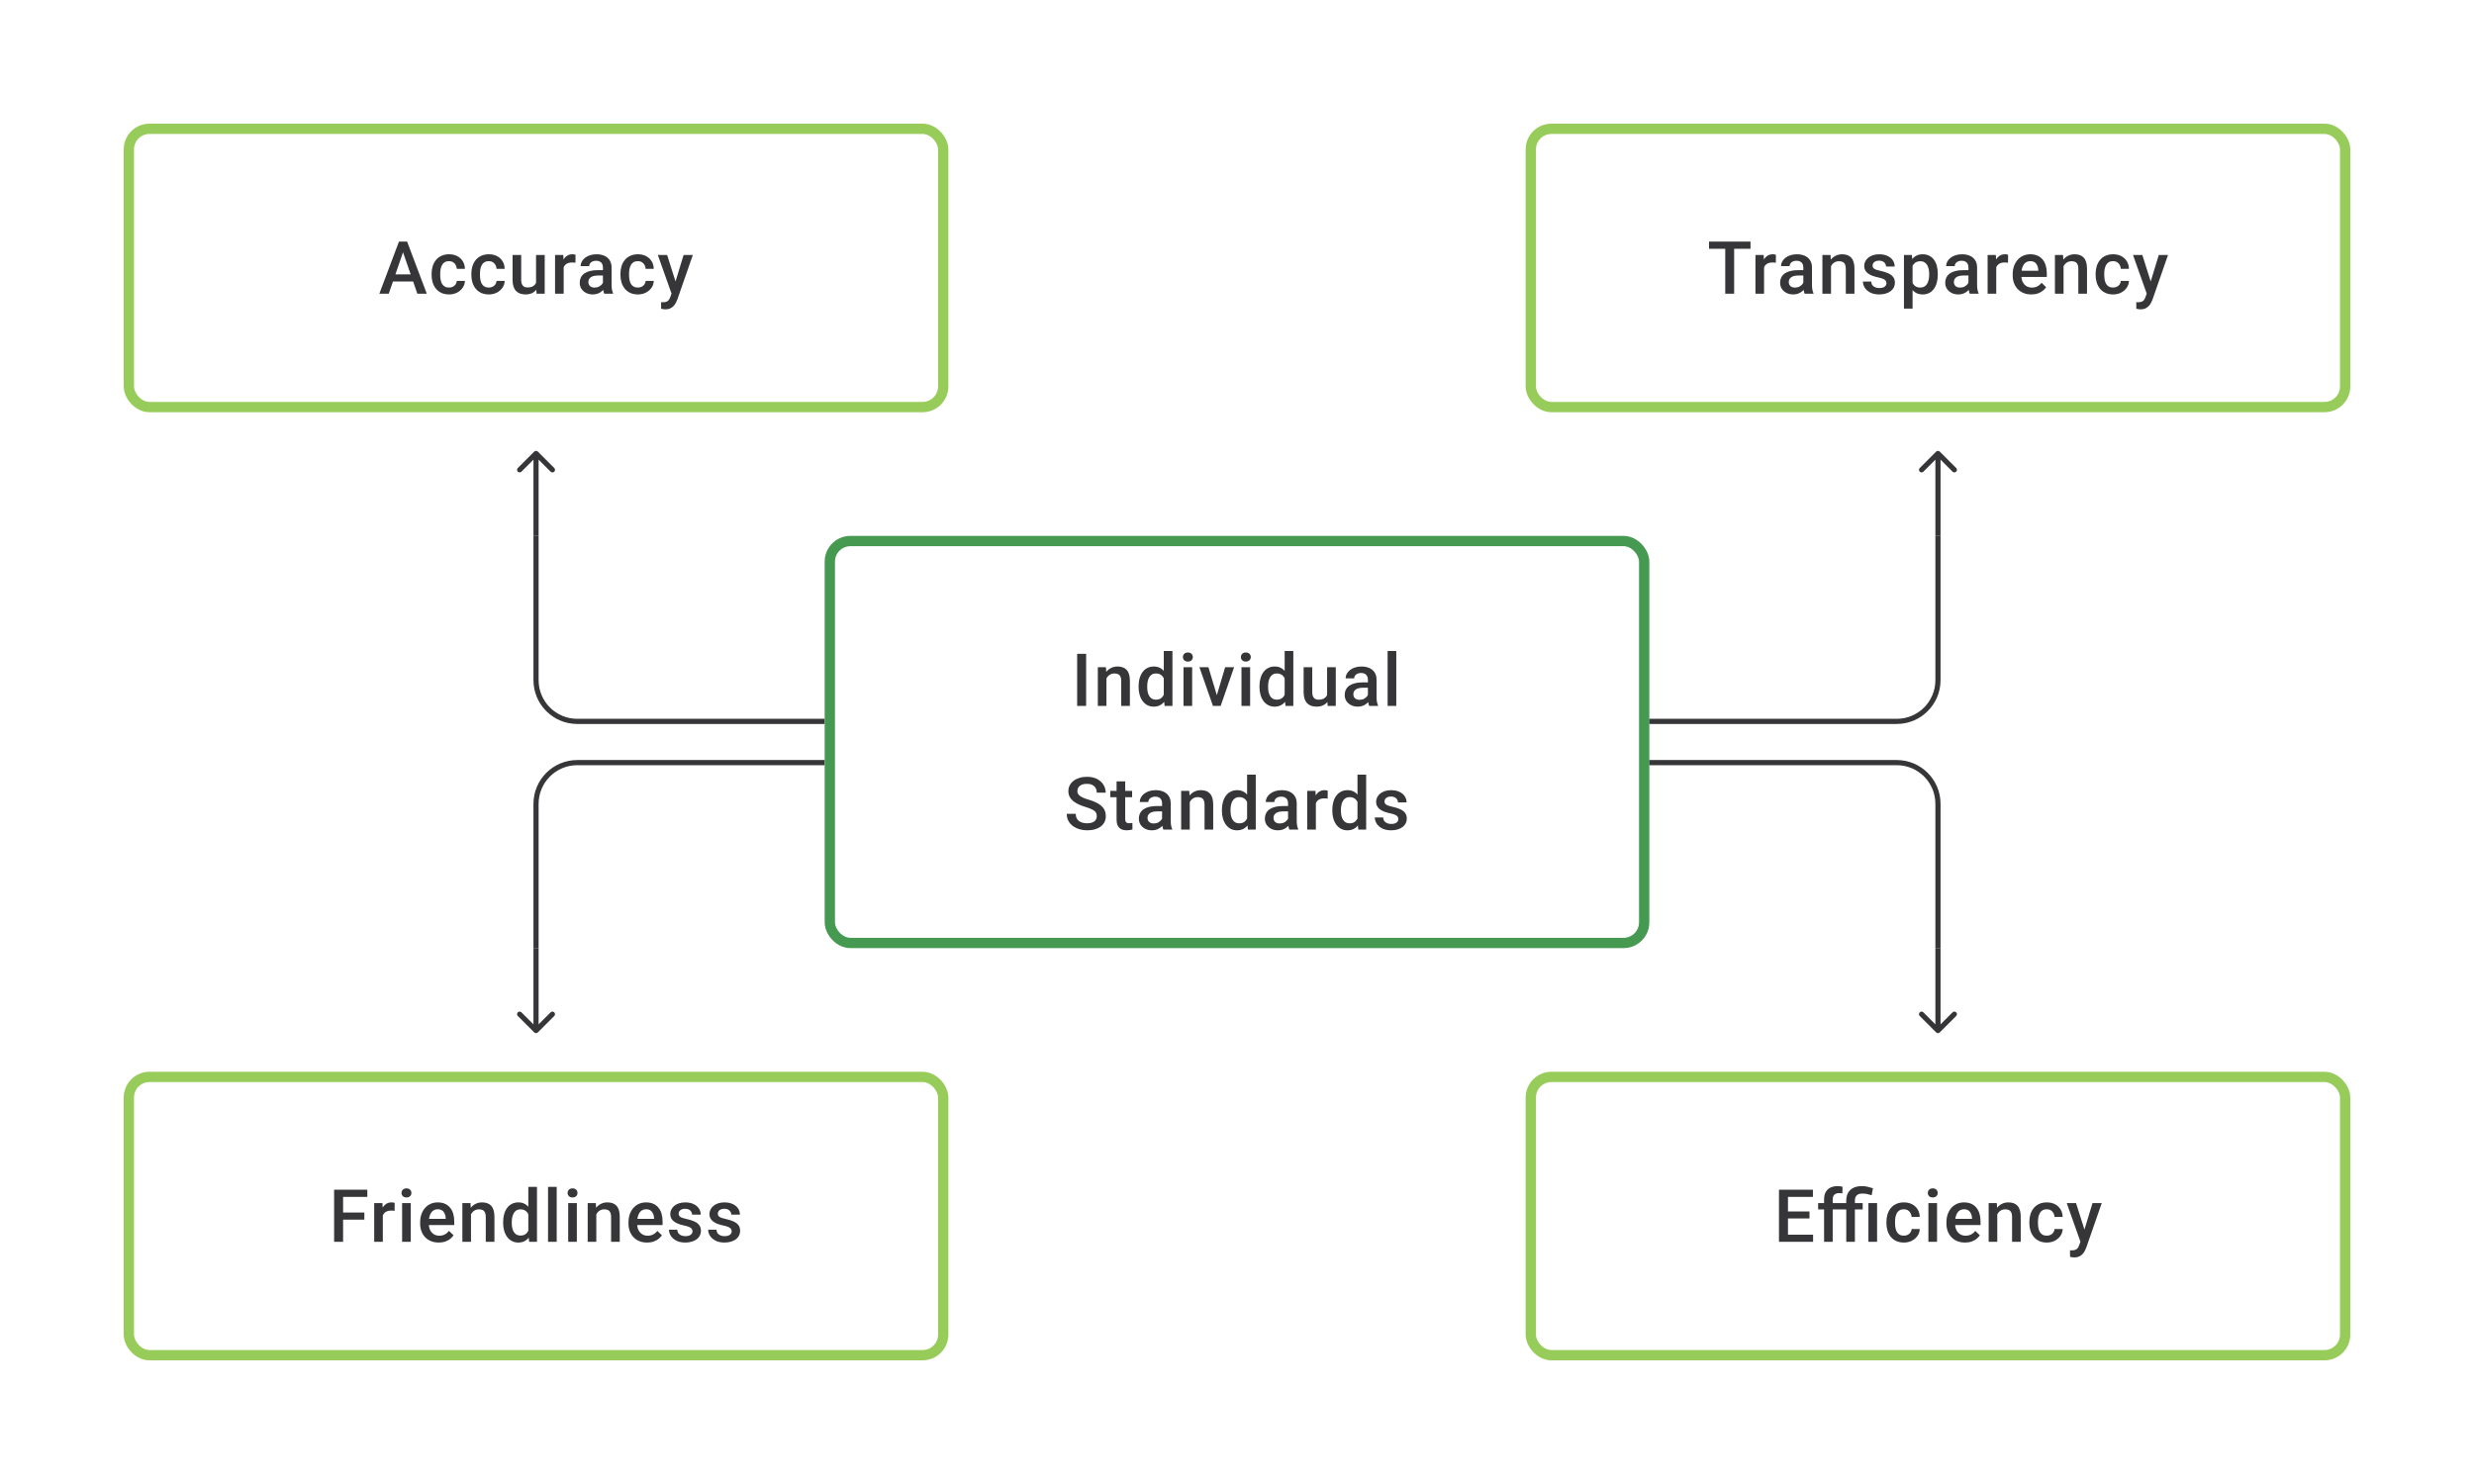 <svg width="480" height="288" viewBox="0 0 480 288" fill="none" xmlns="http://www.w3.org/2000/svg">
<path d="M78.446 48.237L75.426 57H73.6L77.404 46.891H78.571L78.446 48.237ZM80.973 57L77.946 48.237L77.814 46.891H78.987L82.806 57H80.973ZM80.828 53.251V54.632H75.328V53.251H80.828ZM87.125 55.806C87.398 55.806 87.643 55.752 87.861 55.646C88.083 55.535 88.261 55.382 88.395 55.188C88.534 54.993 88.611 54.769 88.625 54.514H90.201C90.192 55 90.048 55.442 89.77 55.84C89.493 56.239 89.124 56.556 88.666 56.792C88.208 57.023 87.701 57.139 87.146 57.139C86.572 57.139 86.072 57.042 85.646 56.847C85.22 56.648 84.866 56.375 84.584 56.028C84.301 55.681 84.088 55.28 83.945 54.827C83.806 54.373 83.737 53.887 83.737 53.369V53.126C83.737 52.607 83.806 52.121 83.945 51.667C84.088 51.209 84.301 50.806 84.584 50.459C84.866 50.112 85.22 49.841 85.646 49.647C86.072 49.448 86.569 49.348 87.139 49.348C87.74 49.348 88.268 49.469 88.722 49.709C89.175 49.946 89.532 50.276 89.791 50.702C90.055 51.124 90.192 51.614 90.201 52.174H88.625C88.611 51.897 88.541 51.647 88.416 51.425C88.296 51.198 88.125 51.017 87.903 50.883C87.685 50.749 87.423 50.681 87.118 50.681C86.78 50.681 86.5 50.751 86.278 50.89C86.056 51.024 85.882 51.209 85.757 51.445C85.632 51.677 85.542 51.938 85.486 52.23C85.435 52.517 85.41 52.816 85.41 53.126V53.369C85.41 53.679 85.435 53.98 85.486 54.271C85.537 54.563 85.625 54.824 85.75 55.056C85.88 55.283 86.056 55.465 86.278 55.604C86.5 55.739 86.782 55.806 87.125 55.806ZM94.839 55.806C95.112 55.806 95.357 55.752 95.575 55.646C95.797 55.535 95.975 55.382 96.109 55.188C96.248 54.993 96.325 54.769 96.338 54.514H97.915C97.905 55 97.762 55.442 97.484 55.84C97.206 56.239 96.838 56.556 96.38 56.792C95.922 57.023 95.415 57.139 94.859 57.139C94.285 57.139 93.786 57.042 93.36 56.847C92.934 56.648 92.58 56.375 92.297 56.028C92.015 55.681 91.802 55.28 91.659 54.827C91.52 54.373 91.45 53.887 91.45 53.369V53.126C91.45 52.607 91.52 52.121 91.659 51.667C91.802 51.209 92.015 50.806 92.297 50.459C92.58 50.112 92.934 49.841 93.36 49.647C93.786 49.448 94.283 49.348 94.853 49.348C95.454 49.348 95.982 49.469 96.436 49.709C96.889 49.946 97.246 50.276 97.505 50.702C97.769 51.124 97.905 51.614 97.915 52.174H96.338C96.325 51.897 96.255 51.647 96.13 51.425C96.01 51.198 95.838 51.017 95.616 50.883C95.399 50.749 95.137 50.681 94.832 50.681C94.494 50.681 94.214 50.751 93.992 50.89C93.769 51.024 93.596 51.209 93.471 51.445C93.346 51.677 93.256 51.938 93.2 52.23C93.149 52.517 93.124 52.816 93.124 53.126V53.369C93.124 53.679 93.149 53.98 93.2 54.271C93.251 54.563 93.339 54.824 93.464 55.056C93.594 55.283 93.769 55.465 93.992 55.604C94.214 55.739 94.496 55.806 94.839 55.806ZM104.004 55.229V49.487H105.684V57H104.101L104.004 55.229ZM104.24 53.667L104.802 53.653C104.802 54.158 104.747 54.623 104.635 55.049C104.524 55.47 104.353 55.838 104.122 56.153C103.89 56.463 103.594 56.706 103.233 56.882C102.872 57.053 102.439 57.139 101.934 57.139C101.569 57.139 101.233 57.086 100.928 56.979C100.622 56.873 100.358 56.708 100.136 56.486C99.919 56.264 99.75 55.975 99.629 55.618C99.509 55.262 99.449 54.836 99.449 54.341V49.487H101.122V54.355C101.122 54.628 101.155 54.857 101.219 55.042C101.284 55.222 101.372 55.368 101.483 55.479C101.594 55.59 101.724 55.669 101.872 55.715C102.02 55.762 102.178 55.785 102.344 55.785C102.821 55.785 103.196 55.692 103.469 55.507C103.747 55.317 103.943 55.063 104.059 54.743C104.18 54.424 104.24 54.065 104.24 53.667ZM109.364 50.918V57H107.69V49.487H109.287L109.364 50.918ZM111.662 49.439L111.648 50.994C111.546 50.975 111.435 50.962 111.315 50.952C111.199 50.943 111.083 50.938 110.968 50.938C110.681 50.938 110.428 50.98 110.211 51.063C109.993 51.142 109.81 51.258 109.662 51.411C109.519 51.559 109.408 51.739 109.329 51.952C109.25 52.165 109.204 52.404 109.19 52.667L108.808 52.695C108.808 52.223 108.854 51.785 108.947 51.383C109.04 50.98 109.178 50.626 109.364 50.321C109.553 50.015 109.789 49.777 110.072 49.605C110.359 49.434 110.69 49.348 111.065 49.348C111.167 49.348 111.275 49.358 111.391 49.376C111.511 49.395 111.602 49.416 111.662 49.439ZM116.98 55.493V51.91C116.98 51.642 116.932 51.411 116.834 51.216C116.737 51.022 116.589 50.871 116.39 50.765C116.196 50.658 115.95 50.605 115.654 50.605C115.381 50.605 115.145 50.651 114.946 50.744C114.747 50.837 114.592 50.962 114.481 51.119C114.369 51.276 114.314 51.455 114.314 51.654H112.648C112.648 51.357 112.719 51.07 112.863 50.793C113.006 50.515 113.215 50.267 113.488 50.05C113.761 49.832 114.087 49.661 114.467 49.536C114.846 49.411 115.272 49.348 115.744 49.348C116.309 49.348 116.809 49.443 117.244 49.633C117.684 49.823 118.029 50.11 118.279 50.494C118.533 50.874 118.66 51.35 118.66 51.924V55.264C118.66 55.607 118.684 55.914 118.73 56.188C118.781 56.456 118.853 56.69 118.945 56.889V57H117.23C117.151 56.819 117.089 56.59 117.043 56.313C117.001 56.03 116.98 55.757 116.98 55.493ZM117.223 52.431L117.237 53.466H116.036C115.726 53.466 115.453 53.496 115.217 53.556C114.981 53.612 114.784 53.695 114.626 53.806C114.469 53.917 114.351 54.051 114.272 54.209C114.194 54.366 114.154 54.544 114.154 54.743C114.154 54.943 114.201 55.125 114.293 55.292C114.386 55.454 114.52 55.581 114.696 55.674C114.876 55.766 115.094 55.813 115.349 55.813C115.691 55.813 115.99 55.743 116.244 55.604C116.503 55.461 116.707 55.287 116.855 55.084C117.003 54.875 117.082 54.679 117.091 54.493L117.633 55.236C117.577 55.426 117.482 55.63 117.348 55.847C117.214 56.065 117.038 56.273 116.821 56.472C116.608 56.667 116.351 56.826 116.05 56.951C115.754 57.076 115.411 57.139 115.022 57.139C114.532 57.139 114.094 57.042 113.71 56.847C113.326 56.648 113.025 56.382 112.807 56.049C112.59 55.711 112.481 55.329 112.481 54.903C112.481 54.505 112.555 54.153 112.703 53.848C112.856 53.538 113.078 53.278 113.37 53.07C113.666 52.862 114.027 52.704 114.453 52.598C114.879 52.487 115.365 52.431 115.911 52.431H117.223ZM123.764 55.806C124.037 55.806 124.282 55.752 124.5 55.646C124.722 55.535 124.9 55.382 125.034 55.188C125.173 54.993 125.249 54.769 125.263 54.514H126.839C126.83 55 126.687 55.442 126.409 55.84C126.131 56.239 125.763 56.556 125.305 56.792C124.847 57.023 124.34 57.139 123.784 57.139C123.21 57.139 122.711 57.042 122.285 56.847C121.859 56.648 121.505 56.375 121.222 56.028C120.94 55.681 120.727 55.28 120.584 54.827C120.445 54.373 120.375 53.887 120.375 53.369V53.126C120.375 52.607 120.445 52.121 120.584 51.667C120.727 51.209 120.94 50.806 121.222 50.459C121.505 50.112 121.859 49.841 122.285 49.647C122.711 49.448 123.208 49.348 123.777 49.348C124.379 49.348 124.907 49.469 125.361 49.709C125.814 49.946 126.171 50.276 126.43 50.702C126.694 51.124 126.83 51.614 126.839 52.174H125.263C125.249 51.897 125.18 51.647 125.055 51.425C124.935 51.198 124.763 51.017 124.541 50.883C124.324 50.749 124.062 50.681 123.757 50.681C123.419 50.681 123.139 50.751 122.916 50.89C122.694 51.024 122.521 51.209 122.396 51.445C122.271 51.677 122.18 51.938 122.125 52.23C122.074 52.517 122.049 52.816 122.049 53.126V53.369C122.049 53.679 122.074 53.98 122.125 54.271C122.176 54.563 122.264 54.824 122.389 55.056C122.518 55.283 122.694 55.465 122.916 55.604C123.139 55.739 123.421 55.806 123.764 55.806ZM130.589 56.181L132.63 49.487H134.421L131.408 58.146C131.339 58.331 131.248 58.532 131.137 58.75C131.026 58.967 130.88 59.173 130.7 59.368C130.524 59.567 130.304 59.726 130.04 59.847C129.776 59.972 129.457 60.034 129.082 60.034C128.934 60.034 128.79 60.02 128.651 59.993C128.517 59.969 128.39 59.944 128.27 59.916L128.263 58.639C128.309 58.643 128.364 58.648 128.429 58.653C128.499 58.657 128.554 58.66 128.596 58.66C128.874 58.66 129.105 58.625 129.29 58.555C129.475 58.49 129.626 58.384 129.742 58.236C129.862 58.088 129.964 57.889 130.047 57.639L130.589 56.181ZM129.436 49.487L131.22 55.111L131.519 56.875L130.36 57.174L127.631 49.487H129.436Z" fill="#1E1E21" fill-opacity="0.89"/>
<rect x="25" y="25" width="158" height="54" rx="4" stroke="#97CC5B" stroke-width="2"/>
<path d="M336.456 46.891V57H334.727V46.891H336.456ZM339.629 46.891V48.279H331.581V46.891H339.629ZM342.26 50.918V57H340.587V49.487H342.184L342.26 50.918ZM344.558 49.439L344.544 50.994C344.443 50.975 344.331 50.962 344.211 50.952C344.095 50.943 343.98 50.938 343.864 50.938C343.577 50.938 343.325 50.98 343.107 51.063C342.89 51.142 342.707 51.258 342.559 51.411C342.415 51.559 342.304 51.739 342.225 51.952C342.147 52.165 342.1 52.404 342.086 52.667L341.705 52.695C341.705 52.223 341.751 51.785 341.843 51.383C341.936 50.98 342.075 50.626 342.26 50.321C342.45 50.015 342.686 49.777 342.968 49.605C343.255 49.434 343.586 49.348 343.961 49.348C344.063 49.348 344.172 49.358 344.287 49.376C344.408 49.395 344.498 49.416 344.558 49.439ZM349.877 55.493V51.91C349.877 51.642 349.828 51.411 349.731 51.216C349.634 51.022 349.485 50.871 349.286 50.765C349.092 50.658 348.847 50.605 348.55 50.605C348.277 50.605 348.041 50.651 347.842 50.744C347.643 50.837 347.488 50.962 347.377 51.119C347.266 51.276 347.21 51.455 347.21 51.654H345.544C345.544 51.357 345.616 51.07 345.759 50.793C345.903 50.515 346.111 50.267 346.384 50.05C346.657 49.832 346.984 49.661 347.363 49.536C347.743 49.411 348.169 49.348 348.641 49.348C349.205 49.348 349.705 49.443 350.14 49.633C350.58 49.823 350.925 50.11 351.175 50.494C351.43 50.874 351.557 51.35 351.557 51.924V55.264C351.557 55.607 351.58 55.914 351.626 56.188C351.677 56.456 351.749 56.69 351.842 56.889V57H350.127C350.048 56.819 349.985 56.59 349.939 56.313C349.897 56.03 349.877 55.757 349.877 55.493ZM350.12 52.431L350.133 53.466H348.932C348.622 53.466 348.349 53.496 348.113 53.556C347.877 53.612 347.68 53.695 347.523 53.806C347.365 53.917 347.247 54.051 347.169 54.209C347.09 54.366 347.051 54.544 347.051 54.743C347.051 54.943 347.097 55.125 347.19 55.292C347.282 55.454 347.416 55.581 347.592 55.674C347.773 55.766 347.99 55.813 348.245 55.813C348.587 55.813 348.886 55.743 349.141 55.604C349.4 55.461 349.603 55.287 349.752 55.084C349.9 54.875 349.978 54.679 349.988 54.493L350.529 55.236C350.474 55.426 350.379 55.63 350.245 55.847C350.11 56.065 349.934 56.273 349.717 56.472C349.504 56.667 349.247 56.826 348.946 56.951C348.65 57.076 348.307 57.139 347.919 57.139C347.428 57.139 346.99 57.042 346.606 56.847C346.222 56.648 345.921 56.382 345.704 56.049C345.486 55.711 345.377 55.329 345.377 54.903C345.377 54.505 345.451 54.153 345.599 53.848C345.752 53.538 345.974 53.278 346.266 53.07C346.562 52.862 346.923 52.704 347.349 52.598C347.775 52.487 348.261 52.431 348.807 52.431H350.12ZM355.25 51.091V57H353.577V49.487H355.153L355.25 51.091ZM354.952 52.966L354.41 52.959C354.415 52.427 354.489 51.938 354.633 51.494C354.781 51.05 354.984 50.668 355.244 50.348C355.507 50.029 355.822 49.783 356.188 49.612C356.554 49.436 356.961 49.348 357.41 49.348C357.771 49.348 358.097 49.399 358.389 49.501C358.685 49.598 358.937 49.758 359.146 49.98C359.359 50.203 359.521 50.492 359.632 50.848C359.743 51.2 359.798 51.633 359.798 52.147V57H358.118V52.14C358.118 51.779 358.065 51.494 357.958 51.286C357.857 51.073 357.706 50.922 357.507 50.834C357.313 50.742 357.07 50.695 356.778 50.695C356.491 50.695 356.234 50.756 356.007 50.876C355.78 50.996 355.588 51.161 355.431 51.369C355.278 51.577 355.16 51.818 355.077 52.091C354.994 52.364 354.952 52.656 354.952 52.966ZM366.005 54.966C366.005 54.799 365.964 54.648 365.88 54.514C365.797 54.375 365.637 54.25 365.401 54.139C365.17 54.028 364.827 53.926 364.374 53.834C363.976 53.746 363.61 53.642 363.277 53.521C362.948 53.396 362.666 53.246 362.43 53.07C362.194 52.894 362.011 52.686 361.881 52.445C361.751 52.205 361.687 51.927 361.687 51.612C361.687 51.306 361.754 51.017 361.888 50.744C362.022 50.471 362.214 50.23 362.464 50.022C362.714 49.814 363.017 49.649 363.374 49.529C363.735 49.409 364.138 49.348 364.582 49.348C365.212 49.348 365.751 49.455 366.2 49.668C366.653 49.876 367.001 50.161 367.241 50.522C367.482 50.878 367.602 51.281 367.602 51.73H365.929C365.929 51.531 365.878 51.346 365.776 51.175C365.679 50.999 365.531 50.857 365.332 50.751C365.133 50.64 364.883 50.584 364.582 50.584C364.295 50.584 364.057 50.631 363.867 50.723C363.682 50.811 363.543 50.927 363.45 51.07C363.362 51.214 363.318 51.371 363.318 51.542C363.318 51.667 363.342 51.781 363.388 51.883C363.439 51.98 363.522 52.07 363.638 52.154C363.753 52.232 363.911 52.306 364.11 52.376C364.314 52.445 364.568 52.512 364.874 52.577C365.448 52.697 365.941 52.852 366.353 53.042C366.769 53.227 367.089 53.468 367.311 53.764C367.533 54.056 367.644 54.426 367.644 54.875C367.644 55.209 367.572 55.514 367.429 55.792C367.29 56.065 367.086 56.303 366.818 56.507C366.549 56.706 366.228 56.861 365.853 56.972C365.482 57.083 365.066 57.139 364.603 57.139C363.922 57.139 363.346 57.019 362.874 56.778C362.402 56.532 362.043 56.22 361.798 55.84C361.557 55.456 361.437 55.058 361.437 54.646H363.055C363.073 54.956 363.159 55.204 363.311 55.389C363.469 55.57 363.663 55.702 363.895 55.785C364.131 55.864 364.374 55.903 364.624 55.903C364.925 55.903 365.177 55.864 365.381 55.785C365.584 55.702 365.739 55.59 365.846 55.452C365.952 55.308 366.005 55.146 366.005 54.966ZM371.074 50.931V59.888H369.4V49.487H370.942L371.074 50.931ZM375.969 53.174V53.32C375.969 53.866 375.904 54.373 375.774 54.841C375.649 55.303 375.462 55.709 375.212 56.056C374.967 56.398 374.664 56.664 374.302 56.854C373.941 57.044 373.525 57.139 373.053 57.139C372.585 57.139 372.176 57.053 371.824 56.882C371.477 56.706 371.183 56.458 370.942 56.139C370.701 55.82 370.507 55.445 370.359 55.014C370.215 54.579 370.113 54.102 370.053 53.584V53.022C370.113 52.471 370.215 51.971 370.359 51.522C370.507 51.073 370.701 50.686 370.942 50.362C371.183 50.038 371.477 49.788 371.824 49.612C372.171 49.436 372.576 49.348 373.039 49.348C373.511 49.348 373.93 49.441 374.296 49.626C374.661 49.807 374.969 50.066 375.219 50.404C375.469 50.737 375.656 51.14 375.781 51.612C375.906 52.08 375.969 52.6 375.969 53.174ZM374.296 53.32V53.174C374.296 52.827 374.263 52.505 374.198 52.209C374.134 51.908 374.032 51.644 373.893 51.417C373.754 51.191 373.576 51.015 373.358 50.89C373.145 50.76 372.888 50.695 372.587 50.695C372.291 50.695 372.037 50.746 371.824 50.848C371.611 50.945 371.433 51.082 371.289 51.258C371.146 51.434 371.034 51.64 370.956 51.876C370.877 52.107 370.822 52.359 370.789 52.633V53.98C370.845 54.313 370.94 54.618 371.074 54.896C371.208 55.174 371.398 55.396 371.643 55.563C371.893 55.725 372.213 55.806 372.601 55.806C372.902 55.806 373.159 55.741 373.372 55.611C373.585 55.482 373.759 55.303 373.893 55.077C374.032 54.845 374.134 54.579 374.198 54.278C374.263 53.977 374.296 53.658 374.296 53.32ZM381.912 55.493V51.91C381.912 51.642 381.864 51.411 381.766 51.216C381.669 51.022 381.521 50.871 381.322 50.765C381.128 50.658 380.882 50.605 380.586 50.605C380.313 50.605 380.077 50.651 379.878 50.744C379.679 50.837 379.524 50.962 379.413 51.119C379.301 51.276 379.246 51.455 379.246 51.654H377.579C377.579 51.357 377.651 51.07 377.795 50.793C377.938 50.515 378.147 50.267 378.42 50.05C378.693 49.832 379.019 49.661 379.399 49.536C379.778 49.411 380.204 49.348 380.676 49.348C381.241 49.348 381.741 49.443 382.176 49.633C382.616 49.823 382.961 50.11 383.211 50.494C383.465 50.874 383.592 51.35 383.592 51.924V55.264C383.592 55.607 383.616 55.914 383.662 56.188C383.713 56.456 383.785 56.69 383.877 56.889V57H382.162C382.083 56.819 382.021 56.59 381.975 56.313C381.933 56.03 381.912 55.757 381.912 55.493ZM382.155 52.431L382.169 53.466H380.968C380.658 53.466 380.385 53.496 380.149 53.556C379.912 53.612 379.716 53.695 379.558 53.806C379.401 53.917 379.283 54.051 379.204 54.209C379.126 54.366 379.086 54.544 379.086 54.743C379.086 54.943 379.132 55.125 379.225 55.292C379.318 55.454 379.452 55.581 379.628 55.674C379.808 55.766 380.026 55.813 380.28 55.813C380.623 55.813 380.922 55.743 381.176 55.604C381.435 55.461 381.639 55.287 381.787 55.084C381.935 54.875 382.014 54.679 382.023 54.493L382.565 55.236C382.509 55.426 382.414 55.63 382.28 55.847C382.146 56.065 381.97 56.273 381.752 56.472C381.54 56.667 381.283 56.826 380.982 56.951C380.685 57.076 380.343 57.139 379.954 57.139C379.463 57.139 379.026 57.042 378.642 56.847C378.258 56.648 377.957 56.382 377.739 56.049C377.522 55.711 377.413 55.329 377.413 54.903C377.413 54.505 377.487 54.153 377.635 53.848C377.788 53.538 378.01 53.278 378.302 53.07C378.598 52.862 378.959 52.704 379.385 52.598C379.811 52.487 380.297 52.431 380.843 52.431H382.155ZM387.307 50.918V57H385.633V49.487H387.23L387.307 50.918ZM389.605 49.439L389.591 50.994C389.489 50.975 389.378 50.962 389.258 50.952C389.142 50.943 389.026 50.938 388.911 50.938C388.624 50.938 388.371 50.98 388.154 51.063C387.936 51.142 387.754 51.258 387.605 51.411C387.462 51.559 387.351 51.739 387.272 51.952C387.193 52.165 387.147 52.404 387.133 52.667L386.751 52.695C386.751 52.223 386.798 51.785 386.89 51.383C386.983 50.98 387.122 50.626 387.307 50.321C387.497 50.015 387.733 49.777 388.015 49.605C388.302 49.434 388.633 49.348 389.008 49.348C389.11 49.348 389.219 49.358 389.334 49.376C389.455 49.395 389.545 49.416 389.605 49.439ZM394.111 57.139C393.556 57.139 393.053 57.049 392.604 56.868C392.16 56.683 391.78 56.426 391.466 56.097C391.155 55.769 390.917 55.382 390.75 54.938C390.584 54.493 390.501 54.014 390.501 53.501V53.223C390.501 52.635 390.586 52.103 390.757 51.626C390.929 51.149 391.167 50.742 391.473 50.404C391.778 50.061 392.139 49.8 392.556 49.619C392.972 49.439 393.424 49.348 393.91 49.348C394.447 49.348 394.916 49.439 395.319 49.619C395.722 49.8 396.055 50.054 396.319 50.383C396.588 50.707 396.787 51.093 396.916 51.542C397.05 51.992 397.118 52.487 397.118 53.028V53.744H391.313V52.542H395.465V52.41C395.456 52.11 395.396 51.827 395.284 51.563C395.178 51.3 395.014 51.087 394.792 50.925C394.569 50.763 394.273 50.681 393.903 50.681C393.625 50.681 393.377 50.742 393.16 50.862C392.947 50.978 392.769 51.147 392.625 51.369C392.482 51.591 392.371 51.86 392.292 52.174C392.218 52.484 392.181 52.834 392.181 53.223V53.501C392.181 53.829 392.225 54.135 392.313 54.417C392.405 54.695 392.54 54.938 392.715 55.146C392.891 55.354 393.104 55.519 393.354 55.639C393.604 55.755 393.889 55.813 394.208 55.813C394.611 55.813 394.97 55.732 395.284 55.57C395.599 55.408 395.872 55.178 396.104 54.882L396.986 55.736C396.824 55.972 396.613 56.199 396.354 56.417C396.095 56.63 395.777 56.803 395.403 56.938C395.032 57.072 394.602 57.139 394.111 57.139ZM400.367 51.091V57H398.693V49.487H400.27L400.367 51.091ZM400.068 52.966L399.527 52.959C399.531 52.427 399.605 51.938 399.749 51.494C399.897 51.05 400.101 50.668 400.36 50.348C400.624 50.029 400.938 49.783 401.304 49.612C401.67 49.436 402.077 49.348 402.526 49.348C402.887 49.348 403.214 49.399 403.505 49.501C403.801 49.598 404.054 49.758 404.262 49.98C404.475 50.203 404.637 50.492 404.748 50.848C404.859 51.2 404.915 51.633 404.915 52.147V57H403.234V52.14C403.234 51.779 403.181 51.494 403.075 51.286C402.973 51.073 402.822 50.922 402.623 50.834C402.429 50.742 402.186 50.695 401.894 50.695C401.607 50.695 401.35 50.756 401.124 50.876C400.897 50.996 400.705 51.161 400.547 51.369C400.395 51.577 400.276 51.818 400.193 52.091C400.11 52.364 400.068 52.656 400.068 52.966ZM409.976 55.806C410.249 55.806 410.495 55.752 410.712 55.646C410.934 55.535 411.112 55.382 411.247 55.188C411.386 54.993 411.462 54.769 411.476 54.514H413.052C413.043 55 412.899 55.442 412.622 55.84C412.344 56.239 411.976 56.556 411.518 56.792C411.059 57.023 410.552 57.139 409.997 57.139C409.423 57.139 408.923 57.042 408.497 56.847C408.071 56.648 407.717 56.375 407.435 56.028C407.152 55.681 406.94 55.28 406.796 54.827C406.657 54.373 406.588 53.887 406.588 53.369V53.126C406.588 52.607 406.657 52.121 406.796 51.667C406.94 51.209 407.152 50.806 407.435 50.459C407.717 50.112 408.071 49.841 408.497 49.647C408.923 49.448 409.421 49.348 409.99 49.348C410.592 49.348 411.119 49.469 411.573 49.709C412.027 49.946 412.383 50.276 412.642 50.702C412.906 51.124 413.043 51.614 413.052 52.174H411.476C411.462 51.897 411.393 51.647 411.268 51.425C411.147 51.198 410.976 51.017 410.754 50.883C410.536 50.749 410.275 50.681 409.969 50.681C409.631 50.681 409.351 50.751 409.129 50.89C408.907 51.024 408.733 51.209 408.608 51.445C408.483 51.677 408.393 51.938 408.337 52.23C408.287 52.517 408.261 52.816 408.261 53.126V53.369C408.261 53.679 408.287 53.98 408.337 54.271C408.388 54.563 408.476 54.824 408.601 55.056C408.731 55.283 408.907 55.465 409.129 55.604C409.351 55.739 409.634 55.806 409.976 55.806ZM416.801 56.181L418.842 49.487H420.634L417.62 58.146C417.551 58.331 417.461 58.532 417.35 58.75C417.239 58.967 417.093 59.173 416.912 59.368C416.736 59.567 416.516 59.726 416.253 59.847C415.989 59.972 415.669 60.034 415.294 60.034C415.146 60.034 415.003 60.02 414.864 59.993C414.73 59.969 414.602 59.944 414.482 59.916L414.475 58.639C414.521 58.643 414.577 58.648 414.642 58.653C414.711 58.657 414.767 58.66 414.808 58.66C415.086 58.66 415.318 58.625 415.503 58.555C415.688 58.49 415.838 58.384 415.954 58.236C416.074 58.088 416.176 57.889 416.26 57.639L416.801 56.181ZM415.649 49.487L417.433 55.111L417.732 56.875L416.572 57.174L413.843 49.487H415.649Z" fill="#1E1E21" fill-opacity="0.89"/>
<rect x="297" y="25" width="158" height="54" rx="4" stroke="#97CC5B" stroke-width="2"/>
<path d="M104.354 87.646C104.158 87.451 103.842 87.451 103.646 87.646L100.464 90.828C100.269 91.024 100.269 91.34 100.464 91.535C100.66 91.731 100.976 91.731 101.172 91.535L104 88.707L106.828 91.535C107.024 91.731 107.34 91.731 107.536 91.535C107.731 91.34 107.731 91.024 107.536 90.828L104.354 87.646ZM103.5 88V104H104.5V88H103.5Z" fill="#1E1E21" fill-opacity="0.89"/>
<path d="M376.354 87.646C376.158 87.451 375.842 87.451 375.646 87.646L372.464 90.828C372.269 91.024 372.269 91.34 372.464 91.535C372.66 91.731 372.976 91.731 373.172 91.535L376 88.707L378.828 91.535C379.024 91.731 379.34 91.731 379.536 91.535C379.731 91.34 379.731 91.024 379.536 90.828L376.354 87.646ZM375.5 88V104H376.5V88H375.5Z" fill="#1E1E21" fill-opacity="0.89"/>
<path d="M160 140H112C107.582 140 104 136.418 104 132L104 104" stroke="#1E1E21" stroke-opacity="0.89"/>
<path d="M160 148H112C107.582 148 104 151.582 104 156V184" stroke="#1E1E21" stroke-opacity="0.89"/>
<path d="M210.728 126.89V137H208.985V126.89H210.728ZM214.672 131.091V137H212.998V129.487H214.575L214.672 131.091ZM214.373 132.966L213.832 132.959C213.836 132.427 213.91 131.938 214.054 131.494C214.202 131.05 214.406 130.668 214.665 130.348C214.929 130.029 215.243 129.784 215.609 129.612C215.975 129.436 216.382 129.348 216.831 129.348C217.192 129.348 217.519 129.399 217.81 129.501C218.106 129.598 218.359 129.758 218.567 129.98C218.78 130.202 218.942 130.492 219.053 130.848C219.164 131.2 219.22 131.633 219.22 132.147V137H217.539V132.14C217.539 131.779 217.486 131.494 217.38 131.286C217.278 131.073 217.127 130.922 216.928 130.834C216.734 130.742 216.491 130.695 216.199 130.695C215.912 130.695 215.655 130.756 215.429 130.876C215.202 130.996 215.01 131.161 214.852 131.369C214.7 131.577 214.581 131.818 214.498 132.091C214.415 132.364 214.373 132.656 214.373 132.966ZM225.795 135.445V126.335H227.475V137H225.954L225.795 135.445ZM220.907 133.327V133.181C220.907 132.612 220.974 132.093 221.108 131.626C221.242 131.154 221.437 130.749 221.691 130.411C221.946 130.068 222.256 129.807 222.622 129.626C222.987 129.441 223.399 129.348 223.858 129.348C224.311 129.348 224.709 129.436 225.052 129.612C225.394 129.788 225.686 130.04 225.927 130.369C226.167 130.693 226.359 131.082 226.503 131.536C226.646 131.985 226.748 132.485 226.808 133.035V133.501C226.748 134.037 226.646 134.528 226.503 134.973C226.359 135.417 226.167 135.801 225.927 136.125C225.686 136.449 225.392 136.699 225.045 136.875C224.702 137.051 224.302 137.139 223.844 137.139C223.39 137.139 222.98 137.044 222.615 136.854C222.254 136.664 221.946 136.398 221.691 136.056C221.437 135.713 221.242 135.31 221.108 134.848C220.974 134.38 220.907 133.873 220.907 133.327ZM222.58 133.181V133.327C222.58 133.67 222.61 133.989 222.67 134.285C222.735 134.581 222.835 134.843 222.969 135.07C223.103 135.292 223.277 135.468 223.49 135.597C223.707 135.722 223.966 135.785 224.267 135.785C224.647 135.785 224.959 135.702 225.205 135.535C225.45 135.368 225.642 135.144 225.781 134.861C225.924 134.574 226.022 134.255 226.072 133.903V132.647C226.045 132.373 225.987 132.119 225.899 131.883C225.816 131.647 225.702 131.441 225.559 131.265C225.415 131.084 225.237 130.945 225.024 130.848C224.816 130.746 224.568 130.695 224.281 130.695C223.976 130.695 223.716 130.76 223.503 130.89C223.29 131.019 223.115 131.198 222.976 131.424C222.841 131.651 222.742 131.915 222.677 132.216C222.612 132.517 222.58 132.839 222.58 133.181ZM231.301 129.487V137H229.62V129.487H231.301ZM229.509 127.515C229.509 127.261 229.592 127.05 229.759 126.884C229.93 126.712 230.166 126.627 230.467 126.627C230.764 126.627 230.997 126.712 231.169 126.884C231.34 127.05 231.426 127.261 231.426 127.515C231.426 127.765 231.34 127.974 231.169 128.14C230.997 128.307 230.764 128.39 230.467 128.39C230.166 128.39 229.93 128.307 229.759 128.14C229.592 127.974 229.509 127.765 229.509 127.515ZM235.862 135.674L237.702 129.487H239.438L236.827 137H235.744L235.862 135.674ZM234.453 129.487L236.327 135.702L236.418 137H235.334L232.71 129.487H234.453ZM242.548 129.487V137H240.868V129.487H242.548ZM240.757 127.515C240.757 127.261 240.84 127.05 241.007 126.884C241.178 126.712 241.414 126.627 241.715 126.627C242.011 126.627 242.245 126.712 242.416 126.884C242.588 127.05 242.673 127.261 242.673 127.515C242.673 127.765 242.588 127.974 242.416 128.14C242.245 128.307 242.011 128.39 241.715 128.39C241.414 128.39 241.178 128.307 241.007 128.14C240.84 127.974 240.757 127.765 240.757 127.515ZM249.248 135.445V126.335H250.929V137H249.408L249.248 135.445ZM244.36 133.327V133.181C244.36 132.612 244.427 132.093 244.562 131.626C244.696 131.154 244.89 130.749 245.145 130.411C245.399 130.068 245.709 129.807 246.075 129.626C246.441 129.441 246.853 129.348 247.311 129.348C247.765 129.348 248.163 129.436 248.505 129.612C248.848 129.788 249.14 130.04 249.38 130.369C249.621 130.693 249.813 131.082 249.957 131.536C250.1 131.985 250.202 132.485 250.262 133.035V133.501C250.202 134.037 250.1 134.528 249.957 134.973C249.813 135.417 249.621 135.801 249.38 136.125C249.14 136.449 248.846 136.699 248.498 136.875C248.156 137.051 247.755 137.139 247.297 137.139C246.844 137.139 246.434 137.044 246.068 136.854C245.707 136.664 245.399 136.398 245.145 136.056C244.89 135.713 244.696 135.31 244.562 134.848C244.427 134.38 244.36 133.873 244.36 133.327ZM246.034 133.181V133.327C246.034 133.67 246.064 133.989 246.124 134.285C246.189 134.581 246.288 134.843 246.422 135.07C246.557 135.292 246.73 135.468 246.943 135.597C247.161 135.722 247.42 135.785 247.721 135.785C248.1 135.785 248.413 135.702 248.658 135.535C248.903 135.368 249.096 135.144 249.234 134.861C249.378 134.574 249.475 134.255 249.526 133.903V132.647C249.498 132.373 249.44 132.119 249.352 131.883C249.269 131.647 249.156 131.441 249.012 131.265C248.869 131.084 248.69 130.945 248.478 130.848C248.269 130.746 248.022 130.695 247.735 130.695C247.429 130.695 247.17 130.76 246.957 130.89C246.744 131.019 246.568 131.198 246.429 131.424C246.295 131.651 246.196 131.915 246.131 132.216C246.066 132.517 246.034 132.839 246.034 133.181ZM257.483 135.229V129.487H259.163V137H257.58L257.483 135.229ZM257.719 133.667L258.281 133.653C258.281 134.158 258.226 134.623 258.115 135.049C258.004 135.47 257.832 135.838 257.601 136.153C257.369 136.463 257.073 136.706 256.712 136.882C256.351 137.053 255.918 137.139 255.414 137.139C255.048 137.139 254.712 137.086 254.407 136.979C254.101 136.873 253.838 136.708 253.615 136.486C253.398 136.264 253.229 135.975 253.109 135.618C252.988 135.262 252.928 134.836 252.928 134.341V129.487H254.601V134.355C254.601 134.628 254.634 134.857 254.699 135.042C254.763 135.222 254.851 135.368 254.962 135.479C255.073 135.59 255.203 135.669 255.351 135.715C255.499 135.762 255.657 135.785 255.823 135.785C256.3 135.785 256.675 135.692 256.948 135.507C257.226 135.317 257.423 135.063 257.538 134.743C257.659 134.424 257.719 134.065 257.719 133.667ZM265.398 135.493V131.911C265.398 131.642 265.349 131.411 265.252 131.216C265.155 131.022 265.007 130.871 264.808 130.765C264.613 130.658 264.368 130.605 264.072 130.605C263.799 130.605 263.563 130.651 263.364 130.744C263.165 130.837 263.009 130.962 262.898 131.119C262.787 131.276 262.732 131.455 262.732 131.654H261.065C261.065 131.357 261.137 131.07 261.281 130.793C261.424 130.515 261.632 130.267 261.905 130.05C262.179 129.832 262.505 129.661 262.884 129.536C263.264 129.411 263.69 129.348 264.162 129.348C264.727 129.348 265.227 129.443 265.662 129.633C266.102 129.823 266.446 130.11 266.696 130.494C266.951 130.874 267.078 131.35 267.078 131.924V135.264C267.078 135.607 267.101 135.915 267.148 136.188C267.199 136.456 267.27 136.69 267.363 136.889V137H265.648C265.569 136.819 265.507 136.59 265.46 136.313C265.419 136.03 265.398 135.757 265.398 135.493ZM265.641 132.431L265.655 133.466H264.454C264.144 133.466 263.87 133.496 263.634 133.556C263.398 133.612 263.202 133.695 263.044 133.806C262.887 133.917 262.769 134.051 262.69 134.209C262.611 134.366 262.572 134.544 262.572 134.743C262.572 134.942 262.618 135.125 262.711 135.292C262.803 135.454 262.938 135.581 263.114 135.674C263.294 135.766 263.512 135.813 263.766 135.813C264.109 135.813 264.407 135.743 264.662 135.604C264.921 135.461 265.125 135.287 265.273 135.084C265.421 134.875 265.5 134.679 265.509 134.493L266.051 135.236C265.995 135.426 265.9 135.63 265.766 135.847C265.632 136.065 265.456 136.273 265.238 136.472C265.025 136.667 264.768 136.826 264.468 136.951C264.171 137.076 263.829 137.139 263.44 137.139C262.949 137.139 262.512 137.042 262.128 136.847C261.743 136.648 261.443 136.382 261.225 136.049C261.007 135.711 260.899 135.329 260.899 134.903C260.899 134.505 260.973 134.153 261.121 133.848C261.274 133.538 261.496 133.278 261.787 133.07C262.084 132.862 262.445 132.704 262.871 132.598C263.296 132.487 263.782 132.431 264.329 132.431H265.641ZM270.904 126.335V137H269.223V126.335H270.904ZM212.797 158.396C212.797 158.188 212.765 158.003 212.7 157.841C212.64 157.679 212.531 157.531 212.373 157.396C212.216 157.262 211.994 157.133 211.707 157.008C211.425 156.878 211.064 156.746 210.624 156.612C210.142 156.464 209.698 156.299 209.291 156.119C208.888 155.934 208.536 155.721 208.235 155.48C207.934 155.235 207.701 154.955 207.534 154.64C207.367 154.32 207.284 153.952 207.284 153.536C207.284 153.124 207.37 152.749 207.541 152.411C207.717 152.073 207.964 151.782 208.284 151.536C208.608 151.286 208.99 151.094 209.429 150.96C209.869 150.821 210.355 150.752 210.888 150.752C211.637 150.752 212.283 150.89 212.825 151.168C213.371 151.446 213.79 151.819 214.082 152.286C214.378 152.754 214.526 153.27 214.526 153.834H212.797C212.797 153.501 212.725 153.207 212.582 152.953C212.443 152.693 212.23 152.49 211.943 152.342C211.661 152.194 211.302 152.119 210.867 152.119C210.455 152.119 210.112 152.182 209.839 152.307C209.566 152.432 209.362 152.601 209.228 152.814C209.094 153.027 209.027 153.267 209.027 153.536C209.027 153.726 209.071 153.899 209.159 154.057C209.247 154.209 209.381 154.353 209.561 154.487C209.742 154.617 209.969 154.739 210.242 154.855C210.515 154.971 210.837 155.082 211.207 155.188C211.767 155.355 212.255 155.54 212.672 155.744C213.089 155.943 213.436 156.17 213.714 156.424C213.991 156.679 214.2 156.968 214.338 157.292C214.477 157.612 214.547 157.975 214.547 158.382C214.547 158.808 214.461 159.192 214.29 159.535C214.119 159.873 213.873 160.162 213.554 160.403C213.239 160.639 212.86 160.822 212.415 160.951C211.975 161.076 211.485 161.139 210.943 161.139C210.457 161.139 209.978 161.074 209.506 160.944C209.038 160.815 208.612 160.618 208.228 160.354C207.844 160.086 207.539 159.753 207.312 159.354C207.085 158.952 206.972 158.482 206.972 157.945H208.714C208.714 158.274 208.77 158.554 208.881 158.785C208.997 159.017 209.156 159.206 209.36 159.354C209.564 159.498 209.8 159.604 210.068 159.674C210.341 159.743 210.633 159.778 210.943 159.778C211.35 159.778 211.691 159.72 211.964 159.604C212.242 159.489 212.45 159.327 212.589 159.118C212.728 158.91 212.797 158.669 212.797 158.396ZM219.65 153.487V154.709H215.414V153.487H219.65ZM216.636 151.647H218.31V158.924C218.31 159.155 218.342 159.334 218.407 159.459C218.476 159.579 218.571 159.66 218.692 159.702C218.812 159.743 218.953 159.764 219.115 159.764C219.231 159.764 219.342 159.757 219.448 159.743C219.555 159.729 219.641 159.715 219.705 159.702L219.712 160.979C219.573 161.021 219.411 161.058 219.226 161.09C219.046 161.123 218.837 161.139 218.601 161.139C218.217 161.139 217.877 161.072 217.581 160.938C217.284 160.799 217.053 160.574 216.886 160.264C216.72 159.954 216.636 159.542 216.636 159.028V151.647ZM225.461 159.493V155.911C225.461 155.642 225.413 155.411 225.315 155.216C225.218 155.022 225.07 154.871 224.871 154.765C224.677 154.658 224.431 154.605 224.135 154.605C223.862 154.605 223.626 154.651 223.427 154.744C223.228 154.837 223.073 154.962 222.962 155.119C222.85 155.276 222.795 155.455 222.795 155.654H221.129C221.129 155.357 221.2 155.07 221.344 154.793C221.487 154.515 221.696 154.267 221.969 154.05C222.242 153.832 222.568 153.661 222.948 153.536C223.327 153.411 223.753 153.348 224.225 153.348C224.79 153.348 225.29 153.443 225.725 153.633C226.165 153.823 226.51 154.11 226.76 154.494C227.014 154.874 227.141 155.35 227.141 155.924V159.264C227.141 159.607 227.165 159.915 227.211 160.188C227.262 160.456 227.334 160.69 227.426 160.889V161H225.711C225.632 160.819 225.57 160.59 225.524 160.313C225.482 160.03 225.461 159.757 225.461 159.493ZM225.704 156.431L225.718 157.466H224.517C224.207 157.466 223.934 157.496 223.698 157.556C223.461 157.612 223.265 157.695 223.107 157.806C222.95 157.917 222.832 158.051 222.753 158.209C222.675 158.366 222.635 158.544 222.635 158.743C222.635 158.942 222.682 159.125 222.774 159.292C222.867 159.454 223.001 159.581 223.177 159.674C223.357 159.766 223.575 159.813 223.829 159.813C224.172 159.813 224.471 159.743 224.725 159.604C224.984 159.461 225.188 159.287 225.336 159.084C225.484 158.875 225.563 158.679 225.572 158.493L226.114 159.236C226.058 159.426 225.963 159.63 225.829 159.847C225.695 160.065 225.519 160.273 225.301 160.472C225.089 160.667 224.832 160.826 224.531 160.951C224.235 161.076 223.892 161.139 223.503 161.139C223.012 161.139 222.575 161.042 222.191 160.847C221.807 160.648 221.506 160.382 221.288 160.049C221.071 159.711 220.962 159.329 220.962 158.903C220.962 158.505 221.036 158.153 221.184 157.848C221.337 157.538 221.559 157.278 221.851 157.07C222.147 156.862 222.508 156.704 222.934 156.598C223.36 156.487 223.846 156.431 224.392 156.431H225.704ZM230.835 155.091V161H229.162V153.487H230.738L230.835 155.091ZM230.536 156.966L229.995 156.959C230 156.427 230.074 155.938 230.217 155.494C230.365 155.05 230.569 154.668 230.828 154.348C231.092 154.029 231.407 153.784 231.772 153.612C232.138 153.436 232.545 153.348 232.994 153.348C233.355 153.348 233.682 153.399 233.973 153.501C234.27 153.598 234.522 153.758 234.73 153.98C234.943 154.202 235.105 154.492 235.216 154.848C235.327 155.2 235.383 155.633 235.383 156.147V161H233.703V156.14C233.703 155.779 233.649 155.494 233.543 155.286C233.441 155.073 233.291 154.922 233.092 154.834C232.897 154.742 232.654 154.695 232.363 154.695C232.076 154.695 231.819 154.756 231.592 154.876C231.365 154.996 231.173 155.161 231.016 155.369C230.863 155.577 230.745 155.818 230.661 156.091C230.578 156.364 230.536 156.656 230.536 156.966ZM241.958 159.445V150.335H243.638V161H242.118L241.958 159.445ZM237.07 157.327V157.181C237.07 156.612 237.137 156.093 237.271 155.626C237.405 155.154 237.6 154.749 237.855 154.411C238.109 154.068 238.419 153.807 238.785 153.626C239.151 153.441 239.563 153.348 240.021 153.348C240.474 153.348 240.873 153.436 241.215 153.612C241.558 153.788 241.849 154.04 242.09 154.369C242.331 154.693 242.523 155.082 242.666 155.536C242.81 155.985 242.912 156.485 242.972 157.035V157.501C242.912 158.037 242.81 158.528 242.666 158.973C242.523 159.417 242.331 159.801 242.09 160.125C241.849 160.449 241.555 160.699 241.208 160.875C240.866 161.051 240.465 161.139 240.007 161.139C239.553 161.139 239.144 161.044 238.778 160.854C238.417 160.664 238.109 160.398 237.855 160.056C237.6 159.713 237.405 159.31 237.271 158.848C237.137 158.38 237.07 157.873 237.07 157.327ZM238.743 157.181V157.327C238.743 157.67 238.773 157.989 238.834 158.285C238.898 158.581 238.998 158.843 239.132 159.07C239.266 159.292 239.44 159.468 239.653 159.597C239.87 159.722 240.13 159.785 240.43 159.785C240.81 159.785 241.123 159.702 241.368 159.535C241.613 159.368 241.805 159.144 241.944 158.861C242.088 158.574 242.185 158.255 242.236 157.903V156.647C242.208 156.373 242.15 156.119 242.062 155.883C241.979 155.647 241.865 155.441 241.722 155.265C241.578 155.084 241.4 154.945 241.187 154.848C240.979 154.746 240.731 154.695 240.444 154.695C240.139 154.695 239.88 154.76 239.667 154.89C239.454 155.019 239.278 155.198 239.139 155.424C239.005 155.651 238.905 155.915 238.84 156.216C238.776 156.517 238.743 156.839 238.743 157.181ZM249.908 159.493V155.911C249.908 155.642 249.859 155.411 249.762 155.216C249.665 155.022 249.517 154.871 249.318 154.765C249.123 154.658 248.878 154.605 248.582 154.605C248.309 154.605 248.073 154.651 247.873 154.744C247.674 154.837 247.519 154.962 247.408 155.119C247.297 155.276 247.242 155.455 247.242 155.654H245.575C245.575 155.357 245.647 155.07 245.79 154.793C245.934 154.515 246.142 154.267 246.415 154.05C246.688 153.832 247.015 153.661 247.394 153.536C247.774 153.411 248.2 153.348 248.672 153.348C249.237 153.348 249.737 153.443 250.172 153.633C250.611 153.823 250.956 154.11 251.206 154.494C251.461 154.874 251.588 155.35 251.588 155.924V159.264C251.588 159.607 251.611 159.915 251.658 160.188C251.709 160.456 251.78 160.69 251.873 160.889V161H250.158C250.079 160.819 250.017 160.59 249.97 160.313C249.929 160.03 249.908 159.757 249.908 159.493ZM250.151 156.431L250.165 157.466H248.964C248.653 157.466 248.38 157.496 248.144 157.556C247.908 157.612 247.711 157.695 247.554 157.806C247.397 157.917 247.279 158.051 247.2 158.209C247.121 158.366 247.082 158.544 247.082 158.743C247.082 158.942 247.128 159.125 247.221 159.292C247.313 159.454 247.448 159.581 247.624 159.674C247.804 159.766 248.022 159.813 248.276 159.813C248.619 159.813 248.917 159.743 249.172 159.604C249.431 159.461 249.635 159.287 249.783 159.084C249.931 158.875 250.01 158.679 250.019 158.493L250.561 159.236C250.505 159.426 250.41 159.63 250.276 159.847C250.142 160.065 249.966 160.273 249.748 160.472C249.535 160.667 249.278 160.826 248.977 160.951C248.681 161.076 248.339 161.139 247.95 161.139C247.459 161.139 247.022 161.042 246.638 160.847C246.253 160.648 245.952 160.382 245.735 160.049C245.517 159.711 245.409 159.329 245.409 158.903C245.409 158.505 245.483 158.153 245.631 157.848C245.784 157.538 246.006 157.278 246.297 157.07C246.594 156.862 246.955 156.704 247.381 156.598C247.806 156.487 248.292 156.431 248.839 156.431H250.151ZM255.303 154.918V161H253.629V153.487H255.226L255.303 154.918ZM257.601 153.439L257.587 154.994C257.485 154.975 257.374 154.962 257.254 154.952C257.138 154.943 257.022 154.938 256.907 154.938C256.62 154.938 256.367 154.98 256.15 155.063C255.932 155.142 255.749 155.258 255.601 155.411C255.458 155.559 255.347 155.739 255.268 155.952C255.189 156.165 255.143 156.403 255.129 156.667L254.747 156.695C254.747 156.223 254.793 155.786 254.886 155.383C254.979 154.98 255.117 154.626 255.303 154.32C255.492 154.015 255.728 153.777 256.011 153.605C256.298 153.434 256.629 153.348 257.004 153.348C257.106 153.348 257.214 153.358 257.33 153.376C257.45 153.395 257.541 153.416 257.601 153.439ZM263.377 159.445V150.335H265.058V161H263.537L263.377 159.445ZM258.489 157.327V157.181C258.489 156.612 258.556 156.093 258.691 155.626C258.825 155.154 259.019 154.749 259.274 154.411C259.529 154.068 259.839 153.807 260.204 153.626C260.57 153.441 260.982 153.348 261.44 153.348C261.894 153.348 262.292 153.436 262.635 153.612C262.977 153.788 263.269 154.04 263.509 154.369C263.75 154.693 263.942 155.082 264.086 155.536C264.229 155.985 264.331 156.485 264.391 157.035V157.501C264.331 158.037 264.229 158.528 264.086 158.973C263.942 159.417 263.75 159.801 263.509 160.125C263.269 160.449 262.975 160.699 262.628 160.875C262.285 161.051 261.885 161.139 261.426 161.139C260.973 161.139 260.563 161.044 260.197 160.854C259.836 160.664 259.529 160.398 259.274 160.056C259.019 159.713 258.825 159.31 258.691 158.848C258.556 158.38 258.489 157.873 258.489 157.327ZM260.163 157.181V157.327C260.163 157.67 260.193 157.989 260.253 158.285C260.318 158.581 260.417 158.843 260.552 159.07C260.686 159.292 260.859 159.468 261.072 159.597C261.29 159.722 261.549 159.785 261.85 159.785C262.229 159.785 262.542 159.702 262.787 159.535C263.033 159.368 263.225 159.144 263.364 158.861C263.507 158.574 263.604 158.255 263.655 157.903V156.647C263.627 156.373 263.57 156.119 263.482 155.883C263.398 155.647 263.285 155.441 263.141 155.265C262.998 155.084 262.82 154.945 262.607 154.848C262.398 154.746 262.151 154.695 261.864 154.695C261.558 154.695 261.299 154.76 261.086 154.89C260.873 155.019 260.697 155.198 260.558 155.424C260.424 155.651 260.325 155.915 260.26 156.216C260.195 156.517 260.163 156.839 260.163 157.181ZM271.306 158.966C271.306 158.799 271.265 158.649 271.182 158.514C271.098 158.375 270.939 158.25 270.702 158.139C270.471 158.028 270.128 157.926 269.675 157.834C269.277 157.746 268.911 157.642 268.578 157.521C268.249 157.396 267.967 157.246 267.731 157.07C267.495 156.894 267.312 156.686 267.182 156.445C267.053 156.204 266.988 155.927 266.988 155.612C266.988 155.306 267.055 155.017 267.189 154.744C267.323 154.471 267.515 154.23 267.765 154.022C268.015 153.814 268.319 153.649 268.675 153.529C269.036 153.409 269.439 153.348 269.883 153.348C270.513 153.348 271.052 153.455 271.501 153.668C271.955 153.876 272.302 154.161 272.542 154.522C272.783 154.878 272.903 155.281 272.903 155.73H271.23C271.23 155.531 271.179 155.346 271.077 155.175C270.98 154.999 270.832 154.857 270.633 154.751C270.434 154.64 270.184 154.584 269.883 154.584C269.596 154.584 269.358 154.631 269.168 154.723C268.983 154.811 268.844 154.927 268.751 155.07C268.663 155.214 268.619 155.371 268.619 155.543C268.619 155.667 268.643 155.781 268.689 155.883C268.74 155.98 268.823 156.07 268.939 156.154C269.055 156.232 269.212 156.306 269.411 156.376C269.615 156.445 269.869 156.512 270.175 156.577C270.749 156.697 271.242 156.852 271.654 157.042C272.07 157.227 272.39 157.468 272.612 157.764C272.834 158.056 272.945 158.426 272.945 158.875C272.945 159.209 272.873 159.514 272.73 159.792C272.591 160.065 272.387 160.303 272.119 160.507C271.85 160.706 271.529 160.861 271.154 160.972C270.783 161.083 270.367 161.139 269.904 161.139C269.223 161.139 268.647 161.019 268.175 160.778C267.703 160.532 267.344 160.22 267.099 159.84C266.858 159.456 266.738 159.058 266.738 158.646H268.356C268.374 158.956 268.46 159.204 268.612 159.389C268.77 159.57 268.964 159.702 269.196 159.785C269.432 159.864 269.675 159.903 269.925 159.903C270.226 159.903 270.478 159.864 270.682 159.785C270.885 159.702 271.04 159.59 271.147 159.452C271.253 159.308 271.306 159.146 271.306 158.966Z" fill="#1E1E21" fill-opacity="0.89"/>
<rect x="161" y="105" width="158" height="78" rx="4" stroke="#459951" stroke-width="2"/>
<path d="M320 140H368C372.418 140 376 136.418 376 132V104" stroke="#1E1E21" stroke-opacity="0.89"/>
<path d="M320 148H368C372.418 148 376 151.582 376 156V184" stroke="#1E1E21" stroke-opacity="0.89"/>
<path d="M103.646 200.354C103.842 200.549 104.158 200.549 104.354 200.354L107.536 197.172C107.731 196.976 107.731 196.66 107.536 196.464C107.34 196.269 107.024 196.269 106.828 196.464L104 199.293L101.172 196.464C100.976 196.269 100.66 196.269 100.464 196.464C100.269 196.66 100.269 196.976 100.464 197.172L103.646 200.354ZM103.5 184V200H104.5V184H103.5Z" fill="#1E1E21" fill-opacity="0.89"/>
<path d="M375.646 200.354C375.842 200.549 376.158 200.549 376.354 200.354L379.536 197.172C379.731 196.976 379.731 196.66 379.536 196.464C379.34 196.269 379.024 196.269 378.828 196.464L376 199.293L373.172 196.464C372.976 196.269 372.66 196.269 372.464 196.464C372.269 196.66 372.269 196.976 372.464 197.172L375.646 200.354ZM375.5 184V200H376.5V184H375.5Z" fill="#1E1E21" fill-opacity="0.89"/>
<path d="M66.566 230.89V241H64.824V230.89H66.566ZM70.691 235.313V236.695H66.122V235.313H70.691ZM71.267 230.89V232.279H66.122V230.89H71.267ZM74.273 234.918V241H72.6V233.487H74.197L74.273 234.918ZM76.572 233.439L76.558 234.994C76.456 234.975 76.345 234.962 76.224 234.952C76.109 234.943 75.993 234.938 75.877 234.938C75.59 234.938 75.338 234.98 75.12 235.063C74.903 235.142 74.72 235.258 74.572 235.411C74.428 235.559 74.317 235.739 74.239 235.952C74.16 236.165 74.114 236.403 74.1 236.667L73.718 236.695C73.718 236.223 73.764 235.786 73.857 235.383C73.949 234.98 74.088 234.626 74.273 234.32C74.463 234.015 74.699 233.777 74.981 233.605C75.269 233.434 75.599 233.348 75.974 233.348C76.076 233.348 76.185 233.358 76.301 233.376C76.421 233.395 76.511 233.416 76.572 233.439ZM79.696 233.487V241H78.016V233.487H79.696ZM77.904 231.515C77.904 231.261 77.988 231.05 78.154 230.884C78.326 230.712 78.562 230.627 78.862 230.627C79.159 230.627 79.393 230.712 79.564 230.884C79.735 231.05 79.821 231.261 79.821 231.515C79.821 231.765 79.735 231.974 79.564 232.14C79.393 232.307 79.159 232.39 78.862 232.39C78.562 232.39 78.326 232.307 78.154 232.14C77.988 231.974 77.904 231.765 77.904 231.515ZM85.125 241.139C84.57 241.139 84.067 241.049 83.618 240.868C83.174 240.683 82.794 240.426 82.48 240.097C82.17 239.769 81.931 239.382 81.765 238.938C81.598 238.493 81.515 238.014 81.515 237.501V237.223C81.515 236.635 81.6 236.103 81.772 235.626C81.943 235.149 82.181 234.742 82.487 234.404C82.792 234.061 83.153 233.8 83.57 233.619C83.987 233.439 84.438 233.348 84.924 233.348C85.461 233.348 85.931 233.439 86.333 233.619C86.736 233.8 87.069 234.054 87.333 234.383C87.602 234.707 87.801 235.094 87.93 235.543C88.064 235.992 88.132 236.487 88.132 237.028V237.744H82.327V236.542H86.479V236.41C86.47 236.11 86.41 235.827 86.299 235.563C86.192 235.3 86.028 235.087 85.806 234.925C85.583 234.763 85.287 234.682 84.917 234.682C84.639 234.682 84.391 234.742 84.174 234.862C83.961 234.978 83.783 235.147 83.639 235.369C83.496 235.591 83.385 235.86 83.306 236.174C83.232 236.485 83.195 236.834 83.195 237.223V237.501C83.195 237.829 83.239 238.135 83.327 238.417C83.419 238.695 83.554 238.938 83.73 239.146C83.906 239.354 84.118 239.519 84.368 239.639C84.618 239.755 84.903 239.813 85.222 239.813C85.625 239.813 85.984 239.732 86.299 239.57C86.613 239.408 86.886 239.179 87.118 238.882L88 239.736C87.838 239.972 87.627 240.199 87.368 240.417C87.109 240.63 86.792 240.803 86.417 240.938C86.046 241.072 85.616 241.139 85.125 241.139ZM91.381 235.091V241H89.707V233.487H91.284L91.381 235.091ZM91.082 236.966L90.541 236.959C90.545 236.427 90.619 235.938 90.763 235.494C90.911 235.05 91.115 234.668 91.374 234.348C91.638 234.029 91.953 233.784 92.318 233.612C92.684 233.436 93.091 233.348 93.54 233.348C93.901 233.348 94.228 233.399 94.519 233.501C94.816 233.598 95.068 233.758 95.276 233.98C95.489 234.202 95.651 234.492 95.762 234.848C95.873 235.2 95.929 235.633 95.929 236.147V241H94.249V236.14C94.249 235.779 94.195 235.494 94.089 235.286C93.987 235.073 93.837 234.922 93.638 234.834C93.443 234.742 93.2 234.695 92.908 234.695C92.621 234.695 92.365 234.756 92.138 234.876C91.911 234.996 91.719 235.161 91.561 235.369C91.409 235.577 91.291 235.818 91.207 236.091C91.124 236.364 91.082 236.656 91.082 236.966ZM102.504 239.445V230.335H104.184V241H102.664L102.504 239.445ZM97.616 237.327V237.181C97.616 236.612 97.683 236.093 97.817 235.626C97.951 235.154 98.146 234.749 98.4 234.411C98.655 234.068 98.965 233.807 99.331 233.626C99.696 233.441 100.108 233.348 100.567 233.348C101.02 233.348 101.418 233.436 101.761 233.612C102.103 233.788 102.395 234.04 102.636 234.369C102.876 234.693 103.069 235.082 103.212 235.536C103.356 235.985 103.457 236.485 103.518 237.035V237.501C103.457 238.037 103.356 238.528 103.212 238.973C103.069 239.417 102.876 239.801 102.636 240.125C102.395 240.449 102.101 240.699 101.754 240.875C101.411 241.051 101.011 241.139 100.553 241.139C100.099 241.139 99.689 241.044 99.324 240.854C98.963 240.664 98.655 240.398 98.4 240.056C98.146 239.713 97.951 239.31 97.817 238.848C97.683 238.38 97.616 237.873 97.616 237.327ZM99.289 237.181V237.327C99.289 237.67 99.319 237.989 99.379 238.285C99.444 238.581 99.544 238.843 99.678 239.07C99.812 239.292 99.986 239.468 100.199 239.597C100.416 239.722 100.675 239.785 100.976 239.785C101.356 239.785 101.668 239.702 101.914 239.535C102.159 239.368 102.351 239.144 102.49 238.861C102.633 238.574 102.731 238.255 102.782 237.903V236.647C102.754 236.373 102.696 236.119 102.608 235.883C102.525 235.647 102.411 235.441 102.268 235.265C102.124 235.084 101.946 234.945 101.733 234.848C101.525 234.746 101.277 234.695 100.99 234.695C100.685 234.695 100.425 234.76 100.213 234.89C100 235.019 99.824 235.198 99.685 235.424C99.551 235.651 99.451 235.915 99.386 236.216C99.322 236.517 99.289 236.839 99.289 237.181ZM108.01 230.335V241H106.329V230.335H108.01ZM111.918 233.487V241H110.238V233.487H111.918ZM110.127 231.515C110.127 231.261 110.21 231.05 110.377 230.884C110.548 230.712 110.784 230.627 111.085 230.627C111.382 230.627 111.615 230.712 111.787 230.884C111.958 231.05 112.043 231.261 112.043 231.515C112.043 231.765 111.958 231.974 111.787 232.14C111.615 232.307 111.382 232.39 111.085 232.39C110.784 232.39 110.548 232.307 110.377 232.14C110.21 231.974 110.127 231.765 110.127 231.515ZM115.695 235.091V241H114.022V233.487H115.598L115.695 235.091ZM115.397 236.966L114.855 236.959C114.86 236.427 114.934 235.938 115.077 235.494C115.226 235.05 115.429 234.668 115.688 234.348C115.952 234.029 116.267 233.784 116.633 233.612C116.998 233.436 117.406 233.348 117.855 233.348C118.216 233.348 118.542 233.399 118.834 233.501C119.13 233.598 119.382 233.758 119.591 233.98C119.804 234.202 119.966 234.492 120.077 234.848C120.188 235.2 120.243 235.633 120.243 236.147V241H118.563V236.14C118.563 235.779 118.51 235.494 118.403 235.286C118.301 235.073 118.151 234.922 117.952 234.834C117.758 234.742 117.515 234.695 117.223 234.695C116.936 234.695 116.679 234.756 116.452 234.876C116.225 234.996 116.033 235.161 115.876 235.369C115.723 235.577 115.605 235.818 115.522 236.091C115.438 236.364 115.397 236.656 115.397 236.966ZM125.548 241.139C124.992 241.139 124.49 241.049 124.041 240.868C123.597 240.683 123.217 240.426 122.902 240.097C122.592 239.769 122.354 239.382 122.187 238.938C122.021 238.493 121.937 238.014 121.937 237.501V237.223C121.937 236.635 122.023 236.103 122.194 235.626C122.365 235.149 122.604 234.742 122.909 234.404C123.215 234.061 123.576 233.8 123.992 233.619C124.409 233.439 124.86 233.348 125.346 233.348C125.883 233.348 126.353 233.439 126.756 233.619C127.159 233.8 127.492 234.054 127.756 234.383C128.024 234.707 128.223 235.094 128.353 235.543C128.487 235.992 128.554 236.487 128.554 237.028V237.744H122.75V236.542H126.902V236.41C126.892 236.11 126.832 235.827 126.721 235.563C126.615 235.3 126.45 235.087 126.228 234.925C126.006 234.763 125.71 234.682 125.339 234.682C125.062 234.682 124.814 234.742 124.597 234.862C124.384 234.978 124.205 235.147 124.062 235.369C123.918 235.591 123.807 235.86 123.729 236.174C123.655 236.485 123.617 236.834 123.617 237.223V237.501C123.617 237.829 123.661 238.135 123.749 238.417C123.842 238.695 123.976 238.938 124.152 239.146C124.328 239.354 124.541 239.519 124.791 239.639C125.041 239.755 125.326 239.813 125.645 239.813C126.048 239.813 126.406 239.732 126.721 239.57C127.036 239.408 127.309 239.179 127.54 238.882L128.422 239.736C128.26 239.972 128.05 240.199 127.79 240.417C127.531 240.63 127.214 240.803 126.839 240.938C126.469 241.072 126.038 241.139 125.548 241.139ZM134.359 238.966C134.359 238.799 134.317 238.649 134.234 238.514C134.15 238.375 133.991 238.25 133.755 238.139C133.523 238.028 133.181 237.926 132.727 237.834C132.329 237.746 131.963 237.642 131.63 237.521C131.301 237.396 131.019 237.246 130.783 237.07C130.547 236.894 130.364 236.686 130.234 236.445C130.105 236.204 130.04 235.927 130.04 235.612C130.04 235.306 130.107 235.017 130.241 234.744C130.375 234.471 130.568 234.23 130.817 234.022C131.067 233.814 131.371 233.649 131.727 233.529C132.088 233.409 132.491 233.348 132.935 233.348C133.565 233.348 134.104 233.455 134.553 233.668C135.007 233.876 135.354 234.161 135.595 234.522C135.835 234.878 135.956 235.281 135.956 235.73H134.282C134.282 235.531 134.231 235.346 134.129 235.175C134.032 234.999 133.884 234.857 133.685 234.751C133.486 234.64 133.236 234.584 132.935 234.584C132.648 234.584 132.41 234.631 132.22 234.723C132.035 234.811 131.896 234.927 131.803 235.07C131.715 235.214 131.672 235.371 131.672 235.543C131.672 235.667 131.695 235.781 131.741 235.883C131.792 235.98 131.875 236.07 131.991 236.154C132.107 236.232 132.264 236.306 132.463 236.376C132.667 236.445 132.921 236.512 133.227 236.577C133.801 236.697 134.294 236.852 134.706 237.042C135.122 237.227 135.442 237.468 135.664 237.764C135.886 238.056 135.997 238.426 135.997 238.875C135.997 239.209 135.925 239.514 135.782 239.792C135.643 240.065 135.439 240.303 135.171 240.507C134.902 240.706 134.581 240.861 134.206 240.972C133.836 241.083 133.419 241.139 132.956 241.139C132.276 241.139 131.699 241.019 131.227 240.778C130.755 240.532 130.396 240.22 130.151 239.84C129.91 239.456 129.79 239.058 129.79 238.646H131.408C131.426 238.956 131.512 239.204 131.665 239.389C131.822 239.57 132.016 239.702 132.248 239.785C132.484 239.864 132.727 239.903 132.977 239.903C133.278 239.903 133.53 239.864 133.734 239.785C133.937 239.702 134.092 239.59 134.199 239.452C134.305 239.308 134.359 239.146 134.359 238.966ZM141.961 238.966C141.961 238.799 141.92 238.649 141.836 238.514C141.753 238.375 141.593 238.25 141.357 238.139C141.126 238.028 140.783 237.926 140.33 237.834C139.932 237.746 139.566 237.642 139.233 237.521C138.904 237.396 138.622 237.246 138.385 237.07C138.149 236.894 137.967 236.686 137.837 236.445C137.707 236.204 137.643 235.927 137.643 235.612C137.643 235.306 137.71 235.017 137.844 234.744C137.978 234.471 138.17 234.23 138.42 234.022C138.67 233.814 138.973 233.649 139.33 233.529C139.691 233.409 140.094 233.348 140.538 233.348C141.167 233.348 141.707 233.455 142.156 233.668C142.609 233.876 142.957 234.161 143.197 234.522C143.438 234.878 143.558 235.281 143.558 235.73H141.885C141.885 235.531 141.834 235.346 141.732 235.175C141.635 234.999 141.487 234.857 141.288 234.751C141.089 234.64 140.839 234.584 140.538 234.584C140.251 234.584 140.013 234.631 139.823 234.723C139.638 234.811 139.499 234.927 139.406 235.07C139.318 235.214 139.274 235.371 139.274 235.543C139.274 235.667 139.297 235.781 139.344 235.883C139.395 235.98 139.478 236.07 139.594 236.154C139.709 236.232 139.867 236.306 140.066 236.376C140.269 236.445 140.524 236.512 140.83 236.577C141.404 236.697 141.896 236.852 142.308 237.042C142.725 237.227 143.044 237.468 143.267 237.764C143.489 238.056 143.6 238.426 143.6 238.875C143.6 239.209 143.528 239.514 143.385 239.792C143.246 240.065 143.042 240.303 142.774 240.507C142.505 240.706 142.183 240.861 141.809 240.972C141.438 241.083 141.022 241.139 140.559 241.139C139.878 241.139 139.302 241.019 138.83 240.778C138.358 240.532 137.999 240.22 137.754 239.84C137.513 239.456 137.393 239.058 137.393 238.646H139.01C139.029 238.956 139.115 239.204 139.267 239.389C139.425 239.57 139.619 239.702 139.851 239.785C140.087 239.864 140.33 239.903 140.58 239.903C140.88 239.903 141.133 239.864 141.336 239.785C141.54 239.702 141.695 239.59 141.802 239.452C141.908 239.308 141.961 239.146 141.961 238.966Z" fill="#1E1E21" fill-opacity="0.89"/>
<rect x="25" y="209" width="158" height="54" rx="4" stroke="#97CC5B" stroke-width="2"/>
<path d="M351.772 239.618V241H346.405V239.618H351.772ZM346.898 230.89V241H345.155V230.89H346.898ZM351.071 235.112V236.473H346.405V235.112H351.071ZM351.737 230.89V232.279H346.405V230.89H351.737ZM355.577 241H353.903V232.765C353.903 232.205 354.008 231.735 354.216 231.356C354.429 230.971 354.732 230.682 355.125 230.488C355.519 230.289 355.984 230.189 356.521 230.189C356.688 230.189 356.852 230.201 357.014 230.224C357.176 230.242 357.333 230.273 357.486 230.314L357.445 231.606C357.352 231.582 357.25 231.566 357.139 231.557C357.033 231.548 356.917 231.543 356.792 231.543C356.537 231.543 356.317 231.592 356.132 231.689C355.952 231.782 355.813 231.918 355.716 232.099C355.623 232.279 355.577 232.501 355.577 232.765V241ZM357.167 233.487V234.709H352.751V233.487H357.167ZM359.882 241H358.208V233.001C358.208 232.395 358.329 231.883 358.569 231.467C358.81 231.05 359.157 230.733 359.611 230.516C360.069 230.298 360.613 230.189 361.243 230.189C361.613 230.189 361.972 230.229 362.319 230.307C362.666 230.386 363.022 230.485 363.388 230.606L363.131 231.967C362.9 231.888 362.638 231.814 362.347 231.745C362.06 231.67 361.731 231.633 361.361 231.633C360.856 231.633 360.483 231.749 360.243 231.981C360.002 232.207 359.882 232.548 359.882 233.001V241ZM361.395 233.487V234.709H357.056V233.487H361.395ZM364.187 233.487V241H362.506V233.487H364.187ZM369.387 239.806C369.66 239.806 369.905 239.753 370.123 239.646C370.345 239.535 370.523 239.382 370.658 239.188C370.796 238.993 370.873 238.769 370.887 238.514H372.463C372.454 239 372.31 239.442 372.032 239.84C371.755 240.239 371.387 240.556 370.928 240.792C370.47 241.023 369.963 241.139 369.408 241.139C368.834 241.139 368.334 241.042 367.908 240.847C367.482 240.648 367.128 240.375 366.846 240.028C366.563 239.681 366.35 239.28 366.207 238.827C366.068 238.373 365.999 237.887 365.999 237.369V237.126C365.999 236.607 366.068 236.121 366.207 235.667C366.35 235.209 366.563 234.807 366.846 234.459C367.128 234.112 367.482 233.841 367.908 233.647C368.334 233.448 368.831 233.348 369.401 233.348C370.003 233.348 370.53 233.469 370.984 233.709C371.437 233.946 371.794 234.277 372.053 234.702C372.317 235.124 372.454 235.614 372.463 236.174H370.887C370.873 235.897 370.803 235.647 370.678 235.424C370.558 235.198 370.387 235.017 370.165 234.883C369.947 234.749 369.685 234.682 369.38 234.682C369.042 234.682 368.762 234.751 368.54 234.89C368.318 235.024 368.144 235.209 368.019 235.445C367.894 235.677 367.804 235.938 367.748 236.23C367.697 236.517 367.672 236.815 367.672 237.126V237.369C367.672 237.679 367.697 237.98 367.748 238.271C367.799 238.563 367.887 238.824 368.012 239.056C368.142 239.283 368.318 239.466 368.54 239.604C368.762 239.739 369.044 239.806 369.387 239.806ZM375.823 233.487V241H374.143V233.487H375.823ZM374.032 231.515C374.032 231.261 374.115 231.05 374.282 230.884C374.453 230.712 374.689 230.627 374.99 230.627C375.286 230.627 375.52 230.712 375.691 230.884C375.862 231.05 375.948 231.261 375.948 231.515C375.948 231.765 375.862 231.974 375.691 232.14C375.52 232.307 375.286 232.39 374.99 232.39C374.689 232.39 374.453 232.307 374.282 232.14C374.115 231.974 374.032 231.765 374.032 231.515ZM381.253 241.139C380.697 241.139 380.195 241.049 379.746 240.868C379.301 240.683 378.922 240.426 378.607 240.097C378.297 239.769 378.059 239.382 377.892 238.938C377.725 238.493 377.642 238.014 377.642 237.501V237.223C377.642 236.635 377.728 236.103 377.899 235.626C378.07 235.149 378.309 234.742 378.614 234.404C378.92 234.061 379.281 233.8 379.697 233.619C380.114 233.439 380.565 233.348 381.051 233.348C381.588 233.348 382.058 233.439 382.461 233.619C382.863 233.8 383.197 234.054 383.46 234.383C383.729 234.707 383.928 235.094 384.058 235.543C384.192 235.992 384.259 236.487 384.259 237.028V237.744H378.454V236.542H382.606V236.41C382.597 236.11 382.537 235.827 382.426 235.563C382.319 235.3 382.155 235.087 381.933 234.925C381.711 234.763 381.415 234.682 381.044 234.682C380.766 234.682 380.519 234.742 380.301 234.862C380.088 234.978 379.91 235.147 379.767 235.369C379.623 235.591 379.512 235.86 379.433 236.174C379.359 236.485 379.322 236.834 379.322 237.223V237.501C379.322 237.829 379.366 238.135 379.454 238.417C379.547 238.695 379.681 238.938 379.857 239.146C380.033 239.354 380.246 239.519 380.496 239.639C380.746 239.755 381.03 239.813 381.35 239.813C381.752 239.813 382.111 239.732 382.426 239.57C382.741 239.408 383.014 239.179 383.245 238.882L384.127 239.736C383.965 239.972 383.754 240.199 383.495 240.417C383.236 240.63 382.919 240.803 382.544 240.938C382.174 241.072 381.743 241.139 381.253 241.139ZM387.508 235.091V241H385.835V233.487H387.411L387.508 235.091ZM387.21 236.966L386.668 236.959C386.673 236.427 386.747 235.938 386.89 235.494C387.038 235.05 387.242 234.668 387.501 234.348C387.765 234.029 388.08 233.784 388.446 233.612C388.811 233.436 389.219 233.348 389.668 233.348C390.029 233.348 390.355 233.399 390.647 233.501C390.943 233.598 391.195 233.758 391.403 233.98C391.616 234.202 391.778 234.492 391.889 234.848C392.001 235.2 392.056 235.633 392.056 236.147V241H390.376V236.14C390.376 235.779 390.323 235.494 390.216 235.286C390.114 235.073 389.964 234.922 389.765 234.834C389.57 234.742 389.327 234.695 389.036 234.695C388.749 234.695 388.492 234.756 388.265 234.876C388.038 234.996 387.846 235.161 387.689 235.369C387.536 235.577 387.418 235.818 387.335 236.091C387.251 236.364 387.21 236.656 387.21 236.966ZM397.118 239.806C397.391 239.806 397.636 239.753 397.854 239.646C398.076 239.535 398.254 239.382 398.388 239.188C398.527 238.993 398.603 238.769 398.617 238.514H400.193C400.184 239 400.041 239.442 399.763 239.84C399.485 240.239 399.117 240.556 398.659 240.792C398.201 241.023 397.694 241.139 397.138 241.139C396.564 241.139 396.064 241.042 395.639 240.847C395.213 240.648 394.859 240.375 394.576 240.028C394.294 239.681 394.081 239.28 393.937 238.827C393.799 238.373 393.729 237.887 393.729 237.369V237.126C393.729 236.607 393.799 236.121 393.937 235.667C394.081 235.209 394.294 234.807 394.576 234.459C394.859 234.112 395.213 233.841 395.639 233.647C396.064 233.448 396.562 233.348 397.131 233.348C397.733 233.348 398.261 233.469 398.715 233.709C399.168 233.946 399.525 234.277 399.784 234.702C400.048 235.124 400.184 235.614 400.193 236.174H398.617C398.603 235.897 398.534 235.647 398.409 235.424C398.289 235.198 398.117 235.017 397.895 234.883C397.678 234.749 397.416 234.682 397.111 234.682C396.773 234.682 396.493 234.751 396.27 234.89C396.048 235.024 395.875 235.209 395.75 235.445C395.625 235.677 395.534 235.938 395.479 236.23C395.428 236.517 395.403 236.815 395.403 237.126V237.369C395.403 237.679 395.428 237.98 395.479 238.271C395.53 238.563 395.618 238.824 395.743 239.056C395.872 239.283 396.048 239.466 396.27 239.604C396.493 239.739 396.775 239.806 397.118 239.806ZM403.943 240.181L405.984 233.487H407.775L404.762 242.146C404.692 242.331 404.602 242.532 404.491 242.75C404.38 242.967 404.234 243.173 404.054 243.368C403.878 243.567 403.658 243.726 403.394 243.847C403.13 243.972 402.811 244.034 402.436 244.034C402.288 244.034 402.144 244.02 402.005 243.993C401.871 243.969 401.744 243.944 401.623 243.916L401.617 242.639C401.663 242.643 401.718 242.648 401.783 242.653C401.853 242.657 401.908 242.659 401.95 242.659C402.228 242.659 402.459 242.625 402.644 242.555C402.829 242.491 402.98 242.384 403.095 242.236C403.216 242.088 403.318 241.889 403.401 241.639L403.943 240.181ZM402.79 233.487L404.574 239.111L404.873 240.875L403.713 241.174L400.985 233.487H402.79Z" fill="#1E1E21" fill-opacity="0.89"/>
<rect x="297" y="209" width="158" height="54" rx="4" stroke="#97CC5B" stroke-width="2"/>
</svg>
